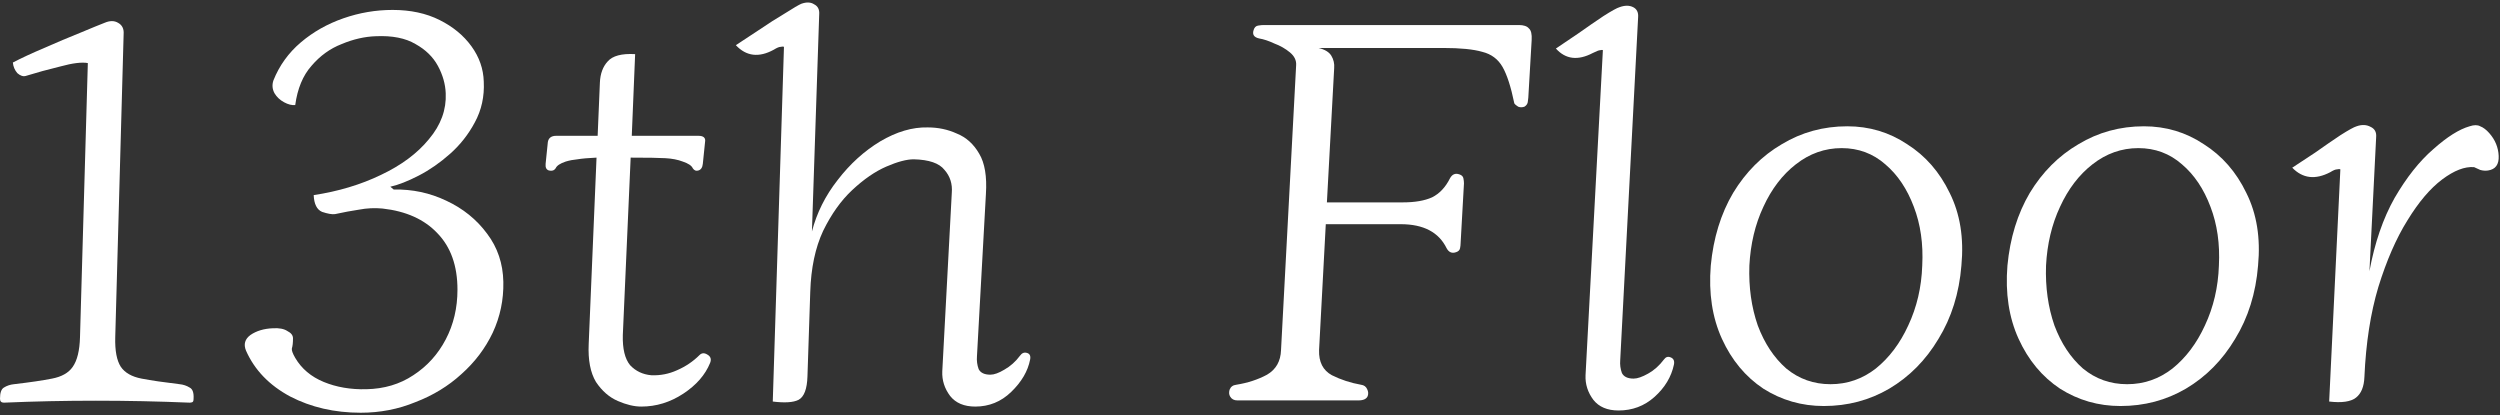 <svg width="572" height="95" viewBox="0 0 572 95" fill="none" xmlns="http://www.w3.org/2000/svg">
<rect x="0" y="0" width="572" height="95" fill="#333333" stroke="none"/>
<path d="M524.466 38.368C525.916 37.43 527.666 36.278 529.714 34.912C531.762 33.462 533.682 32.139 535.474 30.944C537.351 29.75 538.588 29.067 539.186 28.896C540.38 28.47 541.447 28.512 542.386 29.024C543.324 29.451 543.751 30.219 543.666 31.328L542.13 62.048C543.324 55.563 545.244 49.974 547.89 45.28C550.62 40.587 553.564 36.875 556.722 34.144C559.879 31.328 562.652 29.579 565.042 28.896C566.066 28.555 566.876 28.555 567.474 28.896C568.156 29.152 568.839 29.664 569.522 30.432C570.887 31.968 571.612 33.718 571.698 35.68C571.783 37.643 570.972 38.752 569.266 39.008C568.668 39.094 568.071 39.051 567.474 38.88C566.962 38.624 566.492 38.411 566.066 38.24C563.932 38.07 561.501 39.008 558.77 41.056C556.039 43.104 553.394 46.219 550.834 50.4C548.274 54.496 546.055 59.574 544.178 65.632C542.386 71.606 541.319 78.475 540.978 86.24C540.892 88.459 540.252 90.038 539.058 90.976C537.863 91.915 535.815 92.214 532.914 91.872L535.474 38.752C535.303 38.667 535.047 38.667 534.706 38.752C534.364 38.752 533.852 38.966 533.17 39.392C529.756 41.184 526.855 40.843 524.466 38.368Z" fill="white"/>
<path d="M485.156 92.897C480.122 92.897 475.514 91.574 471.332 88.928C467.236 86.198 464.079 82.4 461.86 77.537C459.642 72.672 458.788 67.083 459.3 60.769C459.898 54.454 461.604 48.907 464.42 44.129C467.322 39.35 471.034 35.638 475.556 32.992C480.079 30.262 485.071 28.896 490.532 28.896C495.567 28.896 500.132 30.262 504.228 32.992C508.41 35.638 511.652 39.35 513.956 44.129C516.346 48.907 517.242 54.454 516.644 60.769C516.132 67.083 514.383 72.672 511.396 77.537C508.495 82.4 504.74 86.198 500.132 88.928C495.61 91.574 490.618 92.897 485.156 92.897ZM468.132 60.769C467.962 65.718 468.602 70.283 470.052 74.465C471.588 78.561 473.764 81.846 476.58 84.32C479.482 86.71 482.852 87.904 486.692 87.904C490.532 87.904 493.988 86.71 497.06 84.32C500.132 81.846 502.607 78.561 504.484 74.465C506.447 70.283 507.514 65.718 507.684 60.769C507.94 55.819 507.3 51.339 505.764 47.328C504.228 43.233 502.052 39.99 499.236 37.6C496.42 35.126 493.092 33.889 489.252 33.889C485.412 33.889 481.914 35.126 478.756 37.6C475.684 39.99 473.21 43.233 471.332 47.328C469.455 51.339 468.388 55.819 468.132 60.769Z" fill="white"/>
<path d="M417.281 92.897C412.247 92.897 407.639 91.574 403.457 88.928C399.361 86.198 396.204 82.4 393.985 77.537C391.767 72.672 390.913 67.083 391.425 60.769C392.023 54.454 393.729 48.907 396.545 44.129C399.447 39.35 403.159 35.638 407.681 32.992C412.204 30.262 417.196 28.896 422.657 28.896C427.692 28.896 432.257 30.262 436.353 32.992C440.535 35.638 443.777 39.35 446.081 44.129C448.471 48.907 449.367 54.454 448.769 60.769C448.257 67.083 446.508 72.672 443.521 77.537C440.62 82.4 436.865 86.198 432.257 88.928C427.735 91.574 422.743 92.897 417.281 92.897ZM400.257 60.769C400.087 65.718 400.727 70.283 402.177 74.465C403.713 78.561 405.889 81.846 408.705 84.32C411.607 86.71 414.977 87.904 418.817 87.904C422.657 87.904 426.113 86.71 429.185 84.32C432.257 81.846 434.732 78.561 436.609 74.465C438.572 70.283 439.639 65.718 439.809 60.769C440.065 55.819 439.425 51.339 437.889 47.328C436.353 43.233 434.177 39.99 431.361 37.6C428.545 35.126 425.217 33.889 421.377 33.889C417.537 33.889 414.039 35.126 410.881 37.6C407.809 39.99 405.335 43.233 403.457 47.328C401.58 51.339 400.513 55.819 400.257 60.769Z" fill="white"/>
<path d="M362.771 85.856L366.739 11.488C366.654 11.402 366.441 11.402 366.099 11.488C365.843 11.488 365.289 11.701 364.435 12.127C361.022 13.919 358.206 13.578 355.987 11.104C357.353 10.165 359.059 9.013 361.107 7.648C363.155 6.197 365.075 4.874 366.867 3.68C368.745 2.485 369.982 1.802 370.579 1.632C371.774 1.205 372.798 1.205 373.651 1.632C374.505 2.058 374.889 2.826 374.803 3.936L370.707 82.4C370.622 83.424 370.75 84.405 371.091 85.344C371.518 86.197 372.414 86.624 373.779 86.624C374.633 86.624 375.742 86.24 377.107 85.472C378.473 84.704 379.667 83.637 380.691 82.272C381.118 81.674 381.63 81.504 382.227 81.76C382.91 82.016 383.166 82.57 382.995 83.424C382.398 86.24 380.905 88.714 378.515 90.847C376.211 92.895 373.481 93.919 370.323 93.919C367.763 93.919 365.843 93.109 364.563 91.487C363.283 89.781 362.686 87.903 362.771 85.856Z" fill="white"/>
<path d="M283.115 91.615C282.347 91.615 281.792 91.317 281.451 90.719C281.195 90.293 281.152 89.781 281.323 89.183C281.579 88.501 282.091 88.117 282.859 88.031C285.504 87.605 287.851 86.837 289.899 85.728C291.947 84.533 293.014 82.656 293.099 80.096L296.555 14.944C296.64 13.834 296.171 12.853 295.147 11.999C294.123 11.146 292.928 10.463 291.563 9.952C290.283 9.354 289.131 8.97 288.107 8.8C286.912 8.544 286.486 7.904 286.827 6.88C286.998 6.282 287.339 5.941 287.851 5.856C288.363 5.77 288.79 5.728 289.131 5.728H347.499C348.608 5.728 349.376 5.984 349.803 6.496C350.315 6.922 350.528 7.818 350.443 9.184L349.675 22.367C349.675 22.538 349.632 22.88 349.547 23.392C349.462 23.818 349.206 24.16 348.779 24.416C348.267 24.586 347.798 24.586 347.371 24.416C346.944 24.16 346.646 23.904 346.475 23.648C345.707 19.893 344.811 17.119 343.787 15.328C342.763 13.536 341.227 12.383 339.179 11.871C337.131 11.274 334.144 10.976 330.219 10.976H301.675C303.126 11.317 304.107 11.914 304.619 12.768C305.131 13.621 305.344 14.559 305.259 15.584L303.595 46.303H321.003C323.734 46.303 325.952 45.919 327.659 45.151C329.366 44.298 330.731 42.847 331.755 40.8C332.267 39.861 332.992 39.562 333.931 39.904C334.443 40.074 334.742 40.373 334.827 40.8C334.912 41.226 334.955 41.61 334.955 41.952L334.187 55.648C334.187 55.989 334.144 56.373 334.059 56.8C333.974 57.226 333.675 57.525 333.163 57.696C332.224 58.037 331.499 57.738 330.987 56.8C329.195 53.13 325.696 51.295 320.491 51.295H303.339L301.803 80.096C301.718 82.826 302.699 84.746 304.747 85.856C306.795 86.879 309.014 87.605 311.403 88.031C312.086 88.117 312.555 88.458 312.811 89.055C313.067 89.567 313.11 90.079 312.939 90.591C312.683 91.274 311.958 91.615 310.763 91.615H283.115Z" fill="white"/>
<path d="M176.81 91.872L179.37 10.72C179.2 10.635 178.944 10.635 178.602 10.72C178.261 10.72 177.749 10.934 177.066 11.36C173.653 13.238 170.752 12.896 168.362 10.336C169.813 9.397 171.562 8.245 173.61 6.88C175.744 5.429 177.749 4.149 179.626 3.04C181.504 1.845 182.741 1.12 183.338 0.864C184.533 0.437 185.514 0.48 186.282 0.992C187.136 1.419 187.52 2.187 187.434 3.296L185.77 52.96C186.88 48.694 188.842 44.768 191.658 41.184C194.474 37.515 197.717 34.571 201.386 32.352C205.141 30.134 208.768 29.067 212.266 29.152C214.656 29.152 216.874 29.622 218.922 30.56C221.056 31.413 222.762 32.95 224.042 35.168C225.322 37.301 225.834 40.373 225.578 44.384L223.53 81.504C223.445 82.528 223.573 83.51 223.914 84.448C224.341 85.302 225.237 85.728 226.602 85.728C227.456 85.728 228.522 85.344 229.802 84.576C231.168 83.808 232.362 82.742 233.386 81.376C233.813 80.779 234.325 80.566 234.922 80.736C235.605 80.907 235.861 81.419 235.69 82.272C235.178 84.918 233.728 87.392 231.338 89.696C229.034 91.915 226.304 93.024 223.146 93.024C220.586 93.024 218.666 92.213 217.386 90.592C216.106 88.885 215.509 87.008 215.594 84.96L217.77 44.128C217.941 42.08 217.386 40.331 216.106 38.88C214.912 37.344 212.565 36.533 209.066 36.448C207.445 36.448 205.354 37.003 202.794 38.112C200.234 39.221 197.632 41.014 194.986 43.488C192.426 45.877 190.208 48.992 188.33 52.832C186.538 56.672 185.557 61.323 185.386 66.784L184.746 86.112C184.661 89.013 183.978 90.805 182.698 91.488C181.504 92.085 179.541 92.213 176.81 91.872Z" fill="white"/>
<path d="M134.694 78.688L136.486 36.064C134.609 36.149 133.158 36.277 132.134 36.448C131.196 36.533 130.3 36.704 129.446 36.96C128.166 37.386 127.398 37.898 127.142 38.496C126.801 39.008 126.289 39.178 125.606 39.008C125.009 38.837 124.753 38.325 124.838 37.472L125.35 32.48C125.521 31.541 126.161 31.072 127.27 31.072H136.742L137.254 18.912C137.34 16.864 137.937 15.242 139.046 14.048C140.156 12.768 142.246 12.213 145.318 12.384L144.55 31.072H159.782C160.977 31.072 161.489 31.541 161.318 32.48L160.806 37.472C160.721 38.325 160.38 38.837 159.782 39.008C159.27 39.178 158.844 39.008 158.502 38.496C158.246 37.898 157.478 37.386 156.198 36.96C155.089 36.533 153.766 36.277 152.23 36.192C150.78 36.106 148.134 36.064 144.294 36.064L142.502 76.64C142.417 79.797 142.972 82.101 144.166 83.552C145.446 84.917 147.068 85.685 149.03 85.856C151.078 85.941 153.041 85.557 154.918 84.704C156.881 83.85 158.588 82.698 160.038 81.248C160.55 80.736 161.148 80.693 161.83 81.12C162.598 81.546 162.812 82.186 162.47 83.04C161.361 85.77 159.313 88.117 156.326 90.08C153.34 92.042 150.14 93.024 146.726 93.024C145.105 93.024 143.313 92.597 141.35 91.744C139.388 90.89 137.724 89.44 136.358 87.392C135.078 85.258 134.524 82.357 134.694 78.688Z" fill="white"/>
<path d="M62.557 18.401C63.922 14.987 66.013 12.086 68.829 9.696C71.645 7.307 74.888 5.472 78.557 4.192C82.226 2.912 85.981 2.272 89.821 2.272C93.917 2.272 97.501 3.04 100.573 4.576C103.645 6.112 106.077 8.118 107.869 10.592C109.661 13.067 110.6 15.755 110.685 18.657C110.856 22.07 110.173 25.184 108.637 28C107.186 30.731 105.309 33.12 103.005 35.169C100.701 37.217 98.312 38.88 95.837 40.16C93.362 41.441 91.186 42.294 89.309 42.721L90.077 43.361C94.344 43.275 98.354 44.129 102.109 45.92C105.949 47.712 109.064 50.23 111.453 53.472C113.842 56.63 115.08 60.299 115.165 64.481C115.25 68.576 114.44 72.459 112.733 76.129C111.026 79.713 108.637 82.87 105.565 85.6C102.578 88.331 99.08 90.465 95.069 92.001C91.144 93.622 86.962 94.433 82.525 94.433C76.552 94.433 71.176 93.195 66.397 90.721C61.618 88.16 58.248 84.662 56.285 80.225C55.688 78.774 56.029 77.579 57.309 76.641C58.674 75.702 60.381 75.19 62.429 75.105C63.88 75.019 64.989 75.233 65.757 75.745C66.61 76.171 67.037 76.726 67.037 77.409C67.037 78.433 66.952 79.201 66.781 79.713C66.696 80.139 66.952 80.865 67.549 81.888C69 84.363 71.176 86.198 74.077 87.392C76.978 88.587 80.221 89.142 83.805 89.056C87.901 88.971 91.485 87.904 94.557 85.856C97.714 83.808 100.189 81.078 101.981 77.665C103.773 74.251 104.669 70.454 104.669 66.272C104.669 60.811 103.133 56.502 100.061 53.344C97.074 50.187 92.893 48.31 87.517 47.712C85.725 47.542 83.933 47.627 82.141 47.968C80.434 48.224 78.6 48.566 76.637 48.992C75.954 49.078 74.973 48.907 73.693 48.48C72.498 47.968 71.858 46.688 71.773 44.641C77.405 43.787 82.525 42.251 87.133 40.032C91.826 37.814 95.496 35.083 98.141 31.84C100.872 28.598 102.152 25.099 101.981 21.345C101.896 19.211 101.298 17.12 100.189 15.072C99.08 13.024 97.373 11.361 95.069 10.081C92.765 8.715 89.736 8.118 85.981 8.288C83.421 8.374 80.818 8.971 78.173 10.081C75.528 11.104 73.224 12.768 71.261 15.072C69.298 17.291 68.061 20.278 67.549 24.032C66.781 24.118 65.928 23.904 64.989 23.392C64.05 22.881 63.325 22.198 62.813 21.345C62.301 20.406 62.216 19.424 62.557 18.401Z" fill="white"/>
<path d="M26.368 77.152C26.283 80.224 26.709 82.485 27.648 83.936C28.587 85.301 30.165 86.197 32.384 86.624C34.603 87.051 37.504 87.477 41.088 87.904C41.941 87.989 42.709 88.245 43.392 88.672C44.075 89.013 44.373 89.867 44.288 91.232C44.288 91.659 44.203 91.915 44.032 92C43.861 92.085 43.648 92.128 43.392 92.128C28.971 91.531 14.805 91.531 0.896 92.128C0.299 92.128 0 91.829 0 91.232C0 89.867 0.299 89.013 0.896 88.672C1.579 88.245 2.347 87.989 3.2 87.904C6.869 87.477 9.771 87.051 11.904 86.624C14.123 86.197 15.701 85.301 16.64 83.936C17.664 82.485 18.219 80.224 18.304 77.152L20.096 14.432C18.731 14.176 16.64 14.432 13.824 15.2C11.008 15.883 8.363 16.608 5.888 17.376C5.291 17.547 4.651 17.333 3.968 16.736C3.371 16.053 3.029 15.243 2.944 14.304C4.907 13.28 7.296 12.171 10.112 10.976C13.013 9.696 15.744 8.544 18.304 7.52C20.949 6.411 22.827 5.643 23.936 5.216C25.131 4.704 26.155 4.704 27.008 5.216C27.947 5.728 28.373 6.581 28.288 7.776L26.368 77.152Z" fill="white"/>
</svg>
